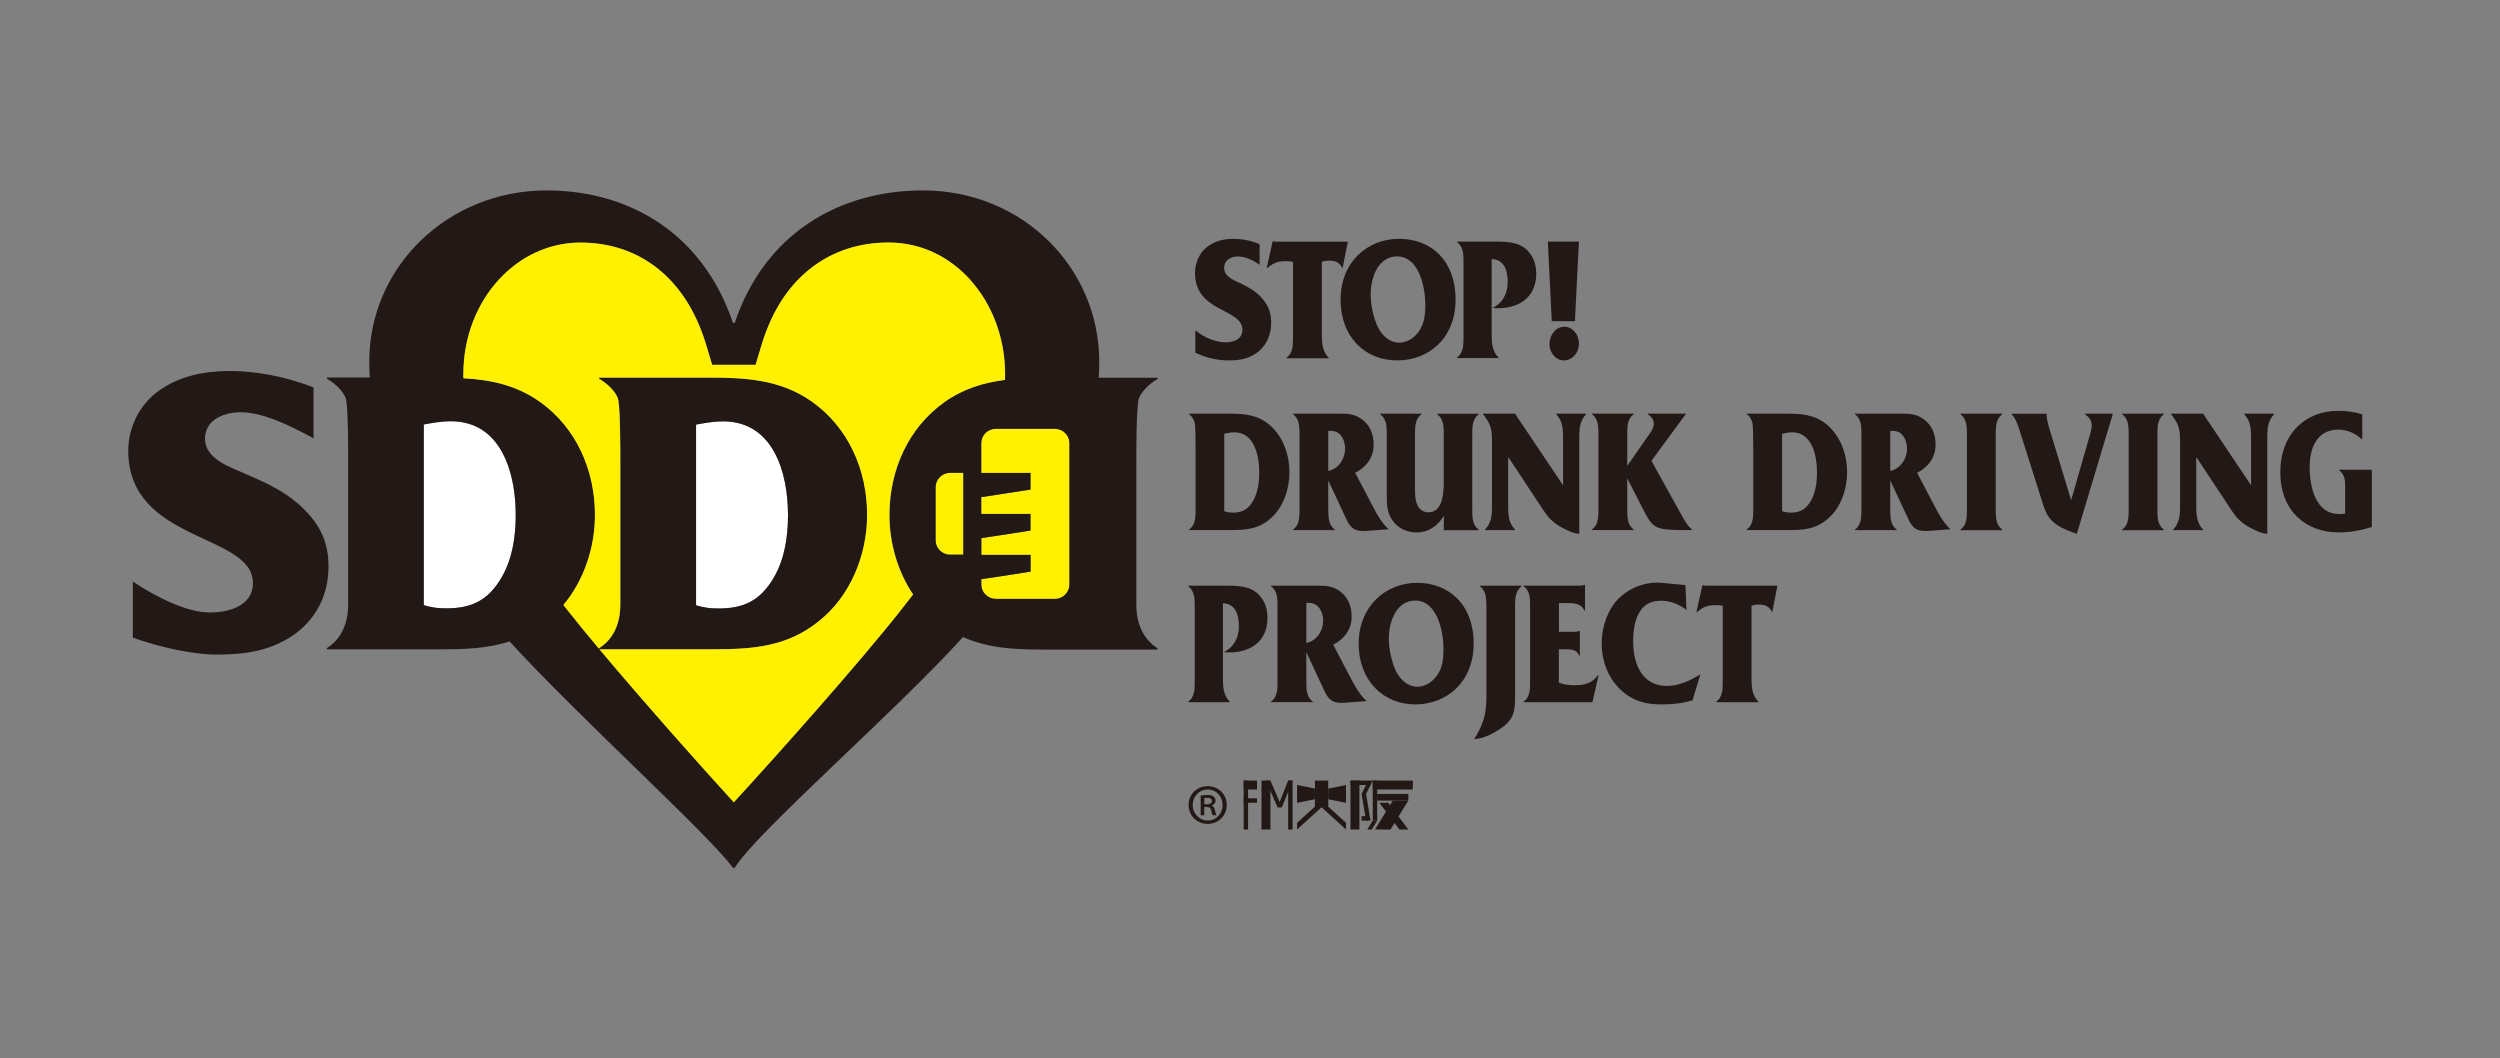 <?xml version="1.0" encoding="UTF-8"?>
<svg id="_人" data-name="人" xmlns="http://www.w3.org/2000/svg" viewBox="0 0 300 127">
  <rect x="0" y="0" width="300" height="127" fill="#808080" stroke="none"/>
  <defs>
    <style>
      .cls-1 {
        fill: #fff;
      }

      .cls-2 {
        fill: #221815;
      }

      .cls-3 {
        fill: #fff100;
      }
    </style>
  </defs>
  <path class="cls-3" d="M112.27,58.47v6.36c0,.95.78,1.73,1.73,1.73h1.6v-9.82h-1.6c-.95,0-1.73.78-1.73,1.73"/>
  <path class="cls-1" d="M92.84,69.34c1.33-2.26,1.72-4.95,1.72-7.55,0-5.1-1.77-11.23-7.8-11.23-1.08,0-2.16.2-3.24.39v21.68c.88.29,1.77.39,2.65.39,3.09,0,5.05-.93,6.67-3.68"/>
  <path class="cls-1" d="M54.09,50.56c-1.08,0-2.16.2-3.24.39v21.68c.89.29,1.77.39,2.65.39,2.3,0,3.98-.52,5.36-1.92.03-.03.07-.07.1-.11.43-.46.83-1,1.21-1.64,1.32-2.26,1.71-4.95,1.71-7.55,0-5.1-1.76-11.23-7.8-11.23"/>
  <path class="cls-3" d="M127.53,51.73s-.05-.03-.08-.05c-.25-.14-.54-.23-.86-.23h-7.11c-.96,0-1.73.78-1.73,1.74v3.56h5.91v2l-5.91.91v2.01h5.91v2l-1.27.19h0s-4.63.71-4.63.71v2.01h5.91v2.01l-4.97.77-.16.02-.78.12v.64c0,.07,0,.14.02.21,0,.06.02.12.03.18.18.76.87,1.33,1.69,1.33h7.11c.95,0,1.73-.78,1.73-1.73v-16.96c0-.61-.32-1.15-.8-1.46"/>
  <path class="cls-2" d="M35.78,60.46c-1.96-1.72-4.17-2.65-6.52-3.68-1.81-.79-4.66-1.77-4.66-4.12s2.35-3.19,4.27-3.19c2.45,0,5.45,1.31,8.75,3.13v-6.11c-3.79-1.48-7.33-1.97-10.07-1.97-2.99,0-6.03.59-8.53,2.4-2.26,1.62-3.63,4.36-3.63,7.16,0,11.08,14.96,9.86,14.96,15.89,0,2.8-2.99,3.53-5.2,3.53-2.68,0-6.38-1.82-9.21-3.71v6.73c3,1.07,7.07,2.03,10.05,2.03,3.48,0,6.62-.44,9.51-2.55,2.6-1.96,3.92-4.8,3.92-8.04s-1.27-5.4-3.63-7.5M136.61,48.03c.2-.98,1.42-2.06,2.3-2.55v-.15h-7.06c.04-.64.06-1.28.06-1.93,0-11.23-9.17-20.55-21.16-20.55-10.03,0-18.98,5.16-22.58,15.89h-.22c-3.6-10.73-12.44-15.89-22.37-15.89-11.78,0-21.27,9.11-21.27,20.55,0,.64.02,1.27.06,1.9h-5.13v.15c.88.49,2.1,1.57,2.3,2.55.24,1.42.24,5.93.24,7.6v16.97c0,2.01-.68,4.02-2.55,5.2v.15h13.48c2.98,0,5.79-.08,8.44-.95,8.11,8.9,24.11,23.38,26.8,27.17h.22c2.51-4.2,19.45-18.87,27.39-27.7,3.07,1.39,6.35,1.51,9.87,1.51h13.48v-.15c-1.86-1.18-2.55-3.19-2.55-5.2v-16.97c0-1.67,0-6.18.25-7.6M61.74,64.37c-.21,1.74-.68,3.45-1.57,4.96-.38.65-.78,1.19-1.21,1.64-.04.04-.07.08-.1.11-.53.54-1.11.95-1.75,1.25-1.02.48-2.2.67-3.61.67-.88,0-1.77-.1-2.65-.39v-21.68c1.08-.2,2.16-.39,3.24-.39.76,0,1.44.09,2.07.27,4.38,1.25,5.73,6.5,5.73,10.96,0,.86-.04,1.73-.15,2.59M106.75,61.81c0,3.34.98,6.75,2.84,9.52-.5.65-1,1.29-1.51,1.93-5.21,6.6-15.01,17.57-20.01,23.01-1.98-2.17-4.72-5.21-7.62-8.5-2.85-3.24-5.87-6.72-8.5-9.86h13.43c4.71,0,8.97-.2,12.9-3.38,3.78-2.99,5.79-7.94,5.79-12.75,0-5.35-2.21-10.45-6.62-13.58-3.82-2.7-8.04-2.89-12.5-2.89h-13.04v.15c.88.49,2.1,1.57,2.3,2.55.24,1.42.24,5.93.24,7.6v16.97c0,2.01-.68,4.02-2.54,5.2v.09c-1.39-1.67-2.68-3.23-3.76-4.6-.18-.23-.36-.45-.53-.68,2.48-2.96,3.79-6.92,3.79-10.8,0-5.35-2.21-10.45-6.62-13.58-2.86-2.02-5.94-2.63-9.17-2.82,0-.17,0-.33,0-.49,0-4.54,1.67-8.54,4.26-11.35,2.6-2.82,6.03-4.44,9.81-4.44,3.38,0,6.43.97,9.01,2.93,2.58,1.97,4.76,5,6.08,9.43l.69,2.31h5.21l.69-2.31c1.32-4.42,3.52-7.45,6.12-9.42,2.62-1.96,5.71-2.93,9.15-2.94,3.87.01,7.24,1.66,9.82,4.49,2.55,2.83,4.18,6.85,4.17,11.31,0,.23,0,.46-.01.68-2.53.32-4.96,1.04-7.25,2.65-4.41,3.14-6.62,8.24-6.62,13.58M83.53,72.63v-21.68c1.07-.2,2.16-.39,3.23-.39,6.03,0,7.8,6.13,7.8,11.23,0,2.6-.39,5.3-1.72,7.55-1.62,2.75-3.58,3.68-6.67,3.68-.88,0-1.77-.1-2.65-.39M115.6,66.56h-1.6c-.29,0-.56-.07-.8-.2-.55-.29-.93-.87-.93-1.53v-6.36c0-.95.78-1.73,1.73-1.73h1.6v9.82ZM128.33,70.14c0,.95-.78,1.73-1.73,1.73h-7.11c-.82,0-1.51-.57-1.69-1.33-.01-.06-.02-.12-.03-.18,0-.07-.02-.14-.02-.21v-.64l.78-.12.16-.02,3.25-.5,1.73-.27v-2.01h-5.91v-2.01l4.63-.71h0s1.27-.2,1.27-.2v-2h-5.91v-2.01l5.91-.91v-2h-5.91v-3.56c0-.96.78-1.73,1.73-1.73h7.11c.31,0,.6.09.86.23.03.02.05.03.08.05.48.31.8.84.8,1.46v16.96Z"/>
  <path class="cls-3" d="M116.45,33.59c-2.57-2.83-5.95-4.48-9.82-4.49-3.44,0-6.53.97-9.15,2.94-2.61,1.97-4.8,5-6.12,9.43l-.69,2.31h-5.22l-.69-2.31c-1.32-4.43-3.5-7.47-6.08-9.43-2.58-1.96-5.63-2.92-9.01-2.93-3.78,0-7.21,1.63-9.81,4.44-2.59,2.82-4.26,6.82-4.26,11.35,0,.16,0,.32,0,.49,3.24.18,6.31.8,9.17,2.82,4.41,3.14,6.62,8.24,6.62,13.59,0,3.87-1.3,7.84-3.79,10.8.18.22.35.45.53.67,1.09,1.37,2.37,2.94,3.76,4.6v-.09c1.86-1.18,2.54-3.19,2.54-5.2v-16.97c0-1.67,0-6.18-.24-7.6-.2-.98-1.42-2.06-2.3-2.55v-.15h13.04c4.46,0,8.68.2,12.5,2.89,4.41,3.14,6.62,8.24,6.62,13.59,0,4.81-2.01,9.76-5.79,12.75-3.92,3.18-8.19,3.38-12.9,3.38h-13.43c2.63,3.14,5.65,6.62,8.5,9.86,2.9,3.29,5.64,6.33,7.62,8.5,5-5.44,14.79-16.41,20.01-23.01.51-.64,1.01-1.28,1.5-1.93-1.86-2.77-2.84-6.18-2.84-9.52,0-5.35,2.21-10.45,6.62-13.58,2.29-1.61,4.71-2.33,7.25-2.65,0-.23.01-.45.01-.68,0-4.46-1.62-8.48-4.17-11.31"/>
  <path class="cls-2" d="M143.37,50.79c-.07-.42-.36-.88-.69-1.09v-.06h4.78c1.7,0,3.3.08,4.75,1.24,1.68,1.35,2.52,3.53,2.52,5.82,0,2.06-.76,4.18-2.2,5.46-1.49,1.37-3.11,1.45-4.9,1.45h-4.94v-.06c.71-.5.78-1.37.78-2.23v-7.28c0-.71,0-2.65-.09-3.26M147.92,61.52c1.17,0,1.92-.4,2.54-1.58.5-.97.65-2.12.65-3.24,0-2.19-.67-4.82-2.97-4.82-.41,0-.82.08-1.23.17v9.29c.33.12.67.17,1.01.17"/>
  <path class="cls-2" d="M159.4,61.33c0,.86.07,1.72.78,2.23v.06h-5.02v-.06c.71-.5.78-1.37.78-2.23v-9.4c0-.86-.08-1.7-.78-2.23v-.06h5.52c.91,0,1.66,0,2.5.51,1.1.67,1.66,1.79,1.66,3.22,0,1.6-.99,2.76-2.22,3.36l2.22,4.23c.48.95,1.04,1.85,1.79,2.55l-2.58.19c-.17.02-.32.02-.45.02-.95,0-1.51-.27-2.05-1.45l-2.16-4.62v3.7ZM159.4,56.51c1.16-.23,2.01-1.37,2.01-2.71,0-.67-.26-1.39-.75-1.79-.33-.27-.71-.31-1.08-.31h-.19v4.81Z"/>
  <path class="cls-2" d="M170,63.89c-1.01,0-2-.36-2.72-1.2-.82-.99-.87-2.02-.87-3.32v-7.44c0-.86-.08-1.7-.79-2.23v-.06h4.96v.06c-.71.53-.78,1.37-.78,2.23v6.56c0,.82-.02,1.64.41,2.34.26.44.74.65,1.21.65,1.7,0,1.83-2.27,1.83-3.7v-5.84c0-.86-.07-1.7-.78-2.23v-.06h4.98v.06c-.71.53-.78,1.37-.78,2.23v9.4c0,.86.07,1.72.78,2.22v.06h-4.19v-1.72c-.73,1.22-1.87,1.99-3.25,1.99"/>
  <path class="cls-2" d="M187.27,63.22c-1.38-.8-1.73-1.51-2.65-2.88l-3.58-5.42h-.06v5.61c0,1.22.02,2.17.82,3.03v.06h-3.6v-.06c.82-.86.84-1.81.84-3.03v-7.34c0-1.64-.07-2.21-1.08-3.49v-.06h3.88v.06l5.73,8.54v-5.49c0-1.24-.02-2.16-.82-3.05v-.06h3.58v.06c-.8.88-.82,1.81-.82,3.05v11.31c-.65,0-1.68-.53-2.24-.84"/>
  <path class="cls-2" d="M203.03,63.55v.06c-4.31,0-4.59,0-5.82-2.42l-1.94-3.8v3.93c0,.86.07,1.72.78,2.23v.06h-5.02v-.06c.71-.5.78-1.37.78-2.23v-9.4c0-.88-.08-1.7-.78-2.23v-.06h5.02v.06c-.71.53-.78,1.37-.78,2.23v3.99l2.33-3.36c.32-.44.86-1.09.86-1.7,0-.55-.39-.91-.74-1.16v-.06h4.57v.06l-4.12,5.61,3.78,6.81c.32.57.65,1.08,1.08,1.43"/>
  <path class="cls-2" d="M210.3,50.79c-.08-.42-.35-.88-.69-1.09v-.06h4.77c1.69,0,3.3.08,4.75,1.24,1.68,1.35,2.52,3.53,2.52,5.82,0,2.06-.77,4.18-2.2,5.46-1.49,1.37-3.11,1.45-4.9,1.45h-4.94v-.06c.71-.5.78-1.37.78-2.23v-7.28c0-.71,0-2.65-.09-3.26M214.85,61.52c1.18,0,1.92-.4,2.54-1.58.5-.97.65-2.12.65-3.24,0-2.19-.67-4.82-2.96-4.82-.41,0-.82.08-1.23.17v9.29c.33.12.67.17,1,.17"/>
  <path class="cls-2" d="M226.83,61.33c0,.86.07,1.72.78,2.23v.06h-5.02v-.06c.71-.5.78-1.37.78-2.23v-9.4c0-.86-.07-1.7-.78-2.23v-.06h5.52c.92,0,1.66,0,2.5.51,1.1.67,1.66,1.79,1.66,3.22,0,1.6-.99,2.76-2.22,3.36l2.22,4.23c.48.95,1.04,1.85,1.79,2.55l-2.57.19c-.17.02-.32.02-.45.02-.95,0-1.51-.27-2.05-1.45l-2.16-4.62v3.7ZM226.83,56.51c1.16-.23,2.01-1.37,2.01-2.71,0-.67-.26-1.39-.75-1.79-.33-.27-.71-.31-1.08-.31h-.18v4.81Z"/>
  <path class="cls-2" d="M239.49,61.35c0,.86.08,1.7.78,2.21v.06h-5.02v-.06c.71-.5.78-1.34.78-2.21v-9.42c0-.86-.08-1.7-.78-2.23v-.06h5.02v.06c-.71.53-.78,1.37-.78,2.23v9.42Z"/>
  <path class="cls-2" d="M251.01,51.11c0-.7-.35-1.07-.82-1.41v-.06h3.34v.06l-4.31,14.36c-.8-.29-1.64-.57-2.35-1.05-1.02-.71-1.32-1.3-1.72-2.54l-2.83-8.91c-.24-.73-.43-1.3-.92-1.85v-.06h4.21v.06l-.02.1c0,.61.39,1.83.58,2.42l2.37,7.8,2.2-7.67c.11-.38.26-.84.26-1.24"/>
  <path class="cls-2" d="M258.89,61.35c0,.86.07,1.7.78,2.21v.06h-5.02v-.06c.71-.5.79-1.34.79-2.21v-9.42c0-.86-.07-1.7-.79-2.23v-.06h5.02v.06c-.71.53-.78,1.37-.78,2.23v9.42Z"/>
  <path class="cls-2" d="M269.83,63.22c-1.38-.8-1.73-1.51-2.64-2.88l-3.58-5.42h-.06v5.61c0,1.22.02,2.17.82,3.03v.06h-3.6v-.06c.82-.86.84-1.81.84-3.03v-7.34c0-1.64-.07-2.21-1.08-3.49v-.06h3.88v.06l5.72,8.54v-5.49c0-1.24-.02-2.16-.82-3.05v-.06h3.58v.06c-.8.88-.82,1.81-.82,3.05v11.31c-.65,0-1.67-.53-2.24-.84"/>
  <path class="cls-2" d="M280.65,63.89c-3.88,0-7.01-2.5-7.01-7.21s3.08-7.38,6.94-7.38c.97,0,1.96.13,2.89.42v2.97h-.1c-.64-.67-1.79-1.14-2.74-1.14-2.43,0-3.47,1.94-3.47,4.5s.8,5.63,3.51,5.63c.24,0,.5,0,.75-.06v-3.13c0-.97-.04-1.47-.71-2.06v-.06h3.91v6.87c-1.29.4-2.63.65-3.97.65"/>
  <path class="cls-2" d="M147.57,84.2v.06h-4.98v-.06c.71-.5.78-1.37.78-2.23v-9.4c0-.86-.08-1.7-.78-2.23v-.06h4.4c1.04,0,2.41,0,3.34.53,1.14.63,1.77,1.87,1.77,3.3,0,3.03-2.24,4.18-4.57,4.18-.22,0-.45,0-.67-.04,1.16-.55,1.81-1.68,1.81-3.09,0-1.51-.47-2.71-1.92-2.77v8.81c0,1.2.02,2.17.82,3.01"/>
  <path class="cls-2" d="M156.76,81.97c0,.86.08,1.73.78,2.23v.06h-5.02v-.06c.71-.5.78-1.37.78-2.23v-9.4c0-.86-.07-1.7-.78-2.23v-.06h5.52c.91,0,1.66,0,2.5.5,1.1.68,1.66,1.79,1.66,3.22,0,1.6-.98,2.75-2.22,3.36l2.22,4.23c.49.95,1.05,1.85,1.79,2.54l-2.57.19c-.17.02-.32.02-.45.02-.95,0-1.51-.27-2.05-1.45l-2.16-4.63v3.7ZM156.76,77.16c1.16-.23,2.02-1.37,2.02-2.71,0-.67-.26-1.39-.75-1.79-.33-.27-.71-.32-1.08-.32h-.19v4.82Z"/>
  <path class="cls-2" d="M176.84,77.22c0,4.62-3.23,7.31-7.01,7.31s-6.79-2.82-6.79-7.29,3.23-7.3,7.01-7.3,6.79,2.58,6.79,7.27M170.05,82.41c.99,0,1.88-.57,2.48-1.49.56-.84.69-1.91.69-2.96,0-2.42-.84-5.89-3.39-5.89-2.2,0-3.17,2.39-3.17,4.58,0,1.24.35,2.88.88,3.93.52,1.03,1.45,1.83,2.52,1.83"/>
  <path class="cls-2" d="M178.36,72.57c0-.86-.07-1.7-.78-2.23v-.06h5.02v.06c-.71.53-.79,1.37-.79,2.23v11.12c0,1.74-.22,2.65-1.6,3.64-.95.67-2.18,1.32-3.32,1.37.43-.63.78-1.37,1.05-2.1.39-1.12.43-2.13.43-3.22v-10.81Z"/>
  <path class="cls-2" d="M189.02,82.22c1.05,0,2.01-.19,2.72-1.18h.09l-.74,3.22h-8.26v-.06c.71-.5.78-1.34.78-2.21v-9.44c0-.86-.07-1.7-.78-2.21v-.06h6.53c.28,0,.58,0,.78-.1h.06v3.09h-.06c-.41-.84-1.21-.9-1.99-.9h-1.08v3.45h1.73c.26,0,.52-.02.69-.11h.09v2.96h-.09c-.23-.69-.86-.76-1.81-.76h-.62v4c.62.27,1.31.32,1.96.32"/>
  <path class="cls-2" d="M199.26,72.09c-2.55,0-3.28,2.33-3.28,4.92,0,2.92,1.25,5.3,4.03,5.3,1.45,0,2.78-.61,4.03-1.39l-.93,3.11c-1.21.38-2.46.5-3.71.5-1.9,0-3.49-.38-5-1.83-1.42-1.39-2.2-3.36-2.2-5.53,0-1.96.73-4.04,2.03-5.34,1.42-1.41,3.4-2.06,5.2-1.89l2.82.27.13,2.99c-.91-.72-2-1.12-3.11-1.12"/>
  <path class="cls-2" d="M211.01,84.2v.06h-5.06v-.06c.71-.5.78-1.37.78-2.23v-9.27c-.32-.08-.59-.08-.93-.08-.86,0-1.42.21-2.11.78l-.13.1.73-3.28.35.06h8.65l-.63,3.22c-.28-.71-.86-.95-1.53-.95-.33,0-.63.02-.95.15v8.49c0,1.2.02,2.17.82,3.01"/>
  <path class="cls-2" d="M167.88,28.66c-3.79,0-7.01,2.78-7.01,7.3s2.97,7.29,6.79,7.29,7.01-2.69,7.01-7.31-2.87-7.28-6.79-7.28M170.36,39.63c-.6.92-1.49,1.49-2.48,1.49-1.07,0-2-.8-2.52-1.83-.52-1.05-.88-2.69-.88-3.94,0-2.18.97-4.58,3.17-4.58,2.55,0,3.39,3.47,3.39,5.89,0,1.05-.13,2.12-.69,2.97M161.72,29h-8.65l-.35-.06-.73,3.28.13-.1c.69-.57,1.25-.78,2.11-.78.33,0,.62,0,.93.09v9.27c0,.86-.07,1.72-.78,2.23v.06h5.06v-.06c-.8-.84-.82-1.81-.82-3.01v-8.49c.32-.13.61-.15.95-.15.67,0,1.25.23,1.53.95l.64-3.21ZM187.73,39.21c-1.03,0-1.79.95-1.79,2.08,0,1.06.78,1.96,1.7,1.96,1.03,0,1.83-.88,1.83-2.04,0-1.09-.78-2-1.73-2M182.58,29.52c-.93-.53-2.29-.53-3.34-.53h-4.4v.06c.71.53.78,1.37.78,2.23v9.4c0,.86-.08,1.72-.78,2.23v.06h4.98v-.06c-.8-.84-.82-1.81-.82-3.01v-8.81c1.46.06,1.92,1.26,1.92,2.77,0,1.41-.65,2.55-1.81,3.09.22.04.45.04.67.04,2.33,0,4.57-1.16,4.57-4.18,0-1.43-.64-2.67-1.77-3.3M188.99,38.54l.48-9.55h-3.73l.47,9.55h2.78ZM148.67,33.92c-.69-.34-1.77-.76-1.77-1.77s.9-1.37,1.62-1.37c.93,0,1.84.42,2.63,1.01v-2.48c-.97-.44-2.09-.65-3.13-.65-1.14,0-2.3.25-3.24,1.03-.86.69-1.38,1.87-1.38,3.07,0,4.75,5.69,4.23,5.69,6.81,0,1.2-1.14,1.51-1.98,1.51-1.24,0-2.64-.58-3.67-1.45v2.69l.37.17c1.16.5,2.39.76,3.62.76,1.32,0,2.52-.19,3.62-1.09.99-.84,1.49-2.06,1.49-3.45s-.48-2.31-1.38-3.22c-.75-.74-1.59-1.14-2.48-1.58"/>
  <path class="cls-2" d="M144.95,94.34c1.27,0,2.26.99,2.26,2.25s-.99,2.28-2.28,2.28-2.3-.99-2.3-2.28,1.02-2.25,2.3-2.25h.01ZM144.92,94.74c-1.02,0-1.8.83-1.8,1.85s.78,1.87,1.82,1.87c1,.01,1.77-.82,1.77-1.85s-.76-1.87-1.78-1.87h-.01ZM144.52,97.83h-.44v-2.36c.24-.04.49-.07.82-.07.4,0,.59.07.73.18.14.1.24.28.24.51,0,.28-.21.47-.45.55v.03c.2.09.31.27.38.58.07.35.13.49.18.58h-.45c-.07-.08-.13-.3-.2-.61-.06-.27-.21-.38-.54-.38h-.28v.99ZM144.52,96.51h.3c.31,0,.61-.1.61-.37,0-.23-.16-.4-.57-.4-.17,0-.27.01-.34.03v.73Z"/>
  <rect class="cls-2" x="149.24" y="95.8" width="1.6" height=".53"/>
  <rect class="cls-2" x="149.24" y="93.67" width="1.6" height="1.07"/>
  <rect class="cls-2" x="149.24" y="93.67" width=".53" height="5.87"/>
  <rect class="cls-2" x="154.58" y="93.67" width=".53" height="5.87"/>
  <rect class="cls-2" x="151.38" y="93.67" width="1.07" height="5.87"/>
  <polygon class="cls-2" points="153.83 96.87 153.3 96.87 154.58 93.67 155.12 93.67 153.83 96.87"/>
  <polygon class="cls-2" points="153.3 96.87 153.83 96.87 152.45 93.67 151.91 93.67 153.3 96.87"/>
  <polygon class="cls-2" points="155.65 94.2 155.65 96.34 157.79 95.91 157.79 94.63 155.65 94.2"/>
  <polygon class="cls-2" points="161.52 94.2 159.39 94.63 159.39 95.91 161.52 96.34 161.52 94.2"/>
  <rect class="cls-2" x="157.79" y="93.67" width="1.6" height="3.2"/>
  <polygon class="cls-2" points="155.65 98.74 158.59 96.07 158.59 96.87 155.65 99.54 155.65 98.74"/>
  <polygon class="cls-2" points="161.52 98.74 158.59 96.07 158.59 96.87 161.52 99.54 161.52 98.74"/>
  <rect class="cls-2" x="164.73" y="93.67" width="4.81" height="1.07"/>
  <rect class="cls-2" x="162.06" y="93.67" width="2.14" height=".53"/>
  <polygon class="cls-2" points="166.86 99.54 165 99.54 167.13 96.07 169 96.07 166.86 99.54"/>
  <rect class="cls-2" x="163.39" y="97.94" width=".8" height=".53"/>
  <polygon class="cls-2" points="169 99.54 167.93 99.54 165.53 96.34 166.6 96.34 169 99.54"/>
  <rect class="cls-2" x="162.06" y="93.67" width="1.07" height="5.87"/>
  <rect class="cls-2" x="164.73" y="93.67" width=".53" height="4.81"/>
  <rect class="cls-2" x="165.26" y="95.27" width="3.74" height=".8"/>
  <polygon class="cls-2" points="164.73 98.47 164.07 99.54 164.61 99.54 165.26 98.47 164.73 98.47"/>
  <polygon class="cls-2" points="163.93 95.27 163.39 95.27 164.19 93.67 164.73 93.67 163.93 95.27"/>
  <polygon class="cls-2" points="164.46 98.47 163.93 98.47 163.39 95.27 163.93 95.27 164.46 98.47"/>
</svg>